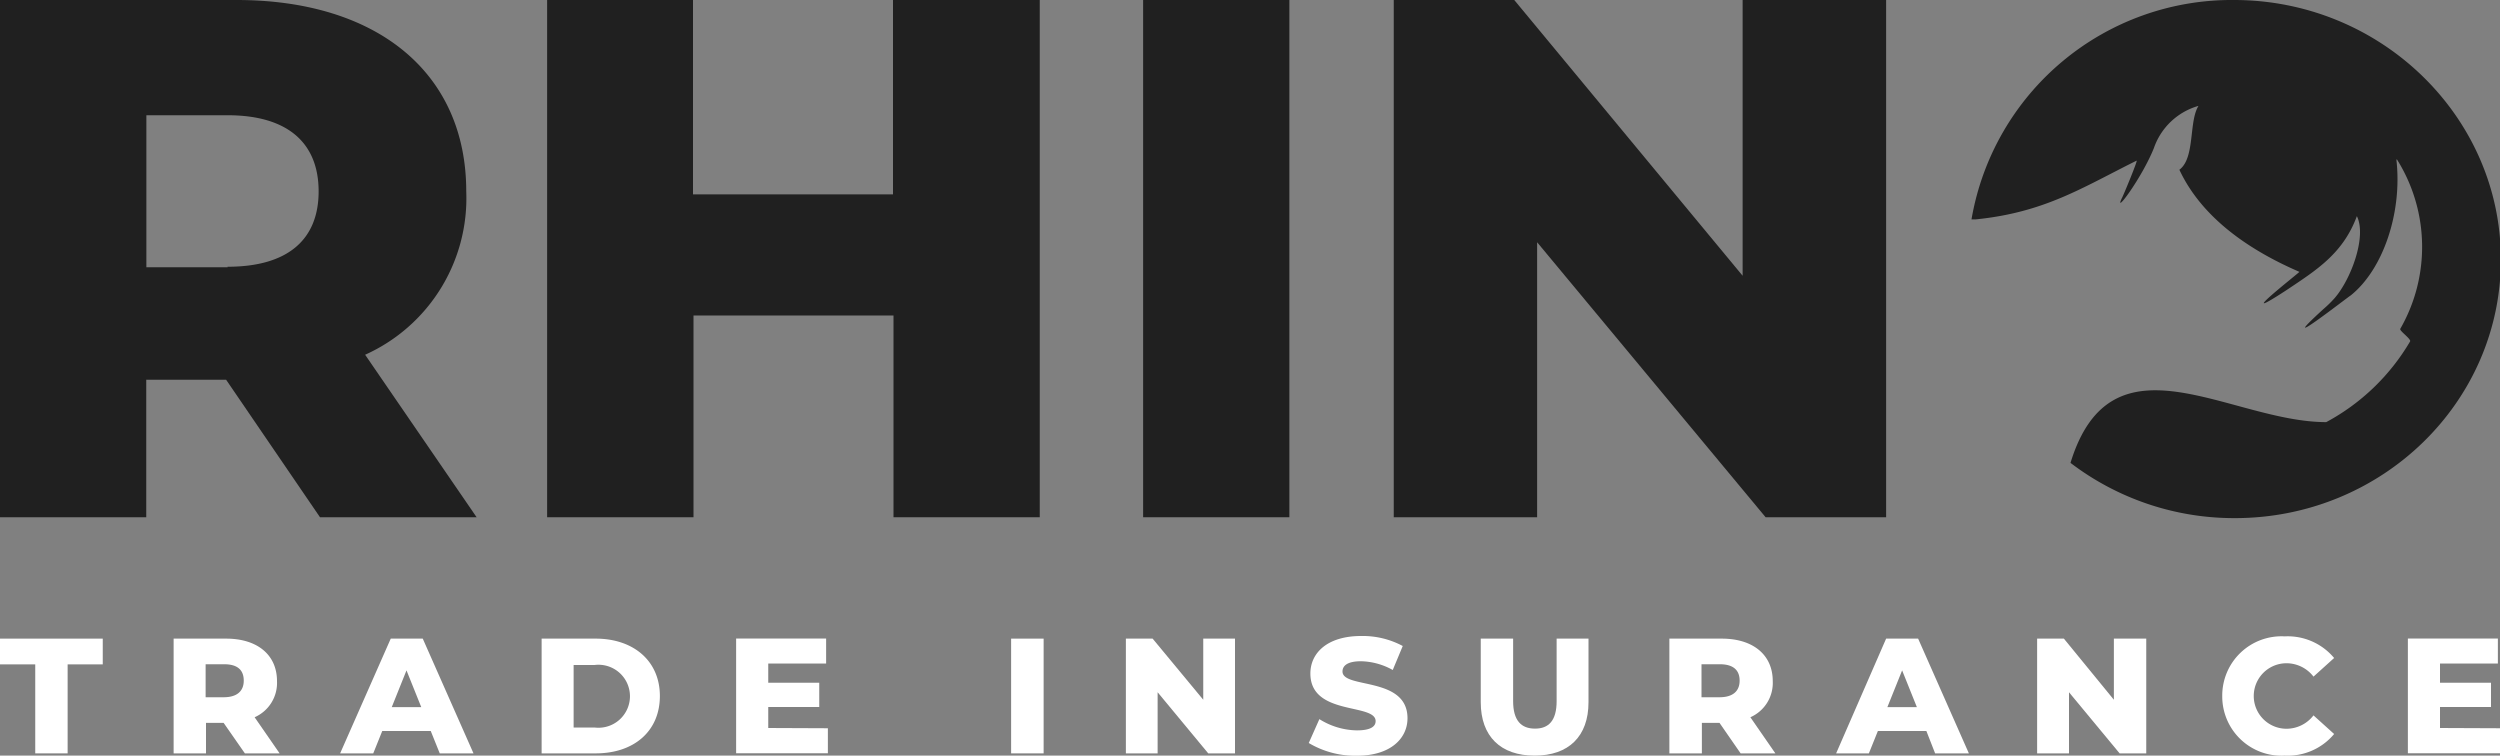 <svg xmlns="http://www.w3.org/2000/svg" viewBox="0 0 200 60.45"><rect x="0" y="0" width="200" height="60.45" fill="#808080" stroke="none"/><defs><style>.a{fill:#fff;}.b{fill:#202020;}</style></defs><path class="a" d="M152.93,273.37h-2.82v-2.06h8.22v2.06h-2.81v7.12h-2.59Z" transform="translate(-150.11 -220.22)"/><path class="a" d="M168,278.05h-1.41v2.44H164v-9.18h4.2c2.5,0,4.07,1.3,4.07,3.4a3,3,0,0,1-1.79,2.89l2,2.89h-2.78Zm0-4.69h-1.44V276h1.44c1.07,0,1.61-.49,1.61-1.33S169.12,273.36,168.05,273.36Z" transform="translate(-150.11 -220.22)"/><path class="a" d="M184.57,278.7h-3.88l-.72,1.79h-2.65l4.05-9.18h2.56l4.06,9.18h-2.7Zm-.76-1.91-1.18-2.94-1.18,2.94Z" transform="translate(-150.11 -220.22)"/><path class="a" d="M193.44,271.31h4.33c3,0,5.13,1.77,5.13,4.59s-2.08,4.59-5.13,4.59h-4.33Zm4.23,7.11a2.52,2.52,0,1,0,0-5H196v5Z" transform="translate(-150.11 -220.22)"/><path class="a" d="M216.34,278.48v2H209v-9.18h7.2v2h-4.63v1.54h4.08v1.94h-4.08v1.68Z" transform="translate(-150.11 -220.22)"/><path class="a" d="M231,271.31h2.6v9.18H231Z" transform="translate(-150.11 -220.22)"/><path class="a" d="M248.91,271.31v9.18h-2.14l-4.05-4.89v4.89h-2.54v-9.18h2.14l4.05,4.89v-4.89Z" transform="translate(-150.11 -220.22)"/><path class="a" d="M254.81,279.66l.85-1.91a5.79,5.79,0,0,0,3,.9c1.08,0,1.5-.3,1.5-.74,0-1.46-5.22-.4-5.22-3.81,0-1.63,1.34-3,4.06-3a6.78,6.78,0,0,1,3.33.8l-.8,1.92a5.42,5.42,0,0,0-2.54-.7c-1.09,0-1.48.36-1.48.82,0,1.41,5.2.36,5.2,3.74,0,1.6-1.34,3-4.06,3A7.27,7.27,0,0,1,254.81,279.66Z" transform="translate(-150.11 -220.22)"/><path class="a" d="M268.57,276.4v-5.09h2.59v5c0,1.57.66,2.2,1.75,2.2s1.73-.63,1.73-2.2v-5h2.55v5.09c0,2.74-1.6,4.27-4.31,4.27S268.57,279.14,268.57,276.4Z" transform="translate(-150.11 -220.22)"/><path class="a" d="M287.67,278.05h-1.41v2.44h-2.6v-9.18h4.19c2.51,0,4.08,1.3,4.08,3.4a3,3,0,0,1-1.79,2.89l2,2.89h-2.78Zm0-4.69h-1.44V276h1.44c1.07,0,1.61-.49,1.61-1.33S288.77,273.36,287.7,273.36Z" transform="translate(-150.11 -220.22)"/><path class="a" d="M304.22,278.7h-3.88l-.72,1.79H297l4-9.18h2.56l4.06,9.18h-2.7Zm-.76-1.91-1.18-2.94-1.18,2.94Z" transform="translate(-150.11 -220.22)"/><path class="a" d="M321.81,271.31v9.18h-2.13l-4.05-4.89v4.89h-2.55v-9.18h2.14l4,4.89v-4.89Z" transform="translate(-150.11 -220.22)"/><path class="a" d="M327.89,275.9a4.74,4.74,0,0,1,5-4.77,4.83,4.83,0,0,1,3.95,1.73l-1.65,1.49a2.73,2.73,0,0,0-2.16-1.07,2.62,2.62,0,0,0,0,5.24,2.73,2.73,0,0,0,2.16-1.07l1.65,1.49a4.83,4.83,0,0,1-3.95,1.73A4.74,4.74,0,0,1,327.89,275.9Z" transform="translate(-150.11 -220.22)"/><path class="a" d="M350.11,278.48v2h-7.37v-9.18h7.2v2h-4.63v1.54h4.08v1.94h-4.08v1.68Z" transform="translate(-150.11 -220.22)"/><path class="b" d="M179.32,248.6a13.73,13.73,0,0,0,8.09-13.07c0-9.46-7.09-15.31-18.38-15.31H150.11V261.6h11.7v-11h6.39l7.51,11h12.53Zm-11-7h-6.5V229.44h6.5c4.85,0,7.28,2.25,7.28,6.09S173.16,241.56,168.31,241.56Z" transform="translate(-150.11 -220.22)"/><path class="b" d="M221.55,220.22v15.55h-16V220.22H193.88V261.6h11.71V245.46h16V261.6h11.7V220.22Z" transform="translate(-150.11 -220.22)"/><path class="b" d="M241.56,220.22V261.6h11.7V220.22Z" transform="translate(-150.11 -220.22)"/><path class="b" d="M289.52,220.22v22.06l-18.27-22.06h-9.64V261.6h11.47v-22l18.28,22H301V220.22Z" transform="translate(-150.11 -220.22)"/><path class="b" d="M328.83,220.22a21.12,21.12,0,0,0-21,17.55l.35,0c5.51-.56,8.51-2.54,12.86-4.7.1,0-1.13,2.95-1.18,3-.69,1.44,1.58-1.57,2.56-4a5.31,5.31,0,0,1,3.57-3.38c-.79,1.25-.26,4.17-1.53,5.11,1.8,3.85,5.58,6.41,9.47,8.11l.13.06c.07,0-5.7,4.51-1,1.44,2.34-1.57,4.49-2.89,5.6-5.9.81,1.65-.49,5.09-1.79,6.57a8.82,8.82,0,0,1-.88.86c-4.24,3.87,2-1,2.17-1.08,2.59-2.07,4.15-6.62,3.66-10.88h.05a13.17,13.17,0,0,1,.26,13.55c-.08.15.88.81.79,1a17.23,17.23,0,0,1-6.71,6.46c-7.68,0-17.16-7.51-20.46,3.26a21.58,21.58,0,0,0,13.15,4.42c11.75,0,21.28-9.26,21.28-20.69S340.58,220.22,328.83,220.22Z" transform="translate(-150.11 -220.22)"/></svg>